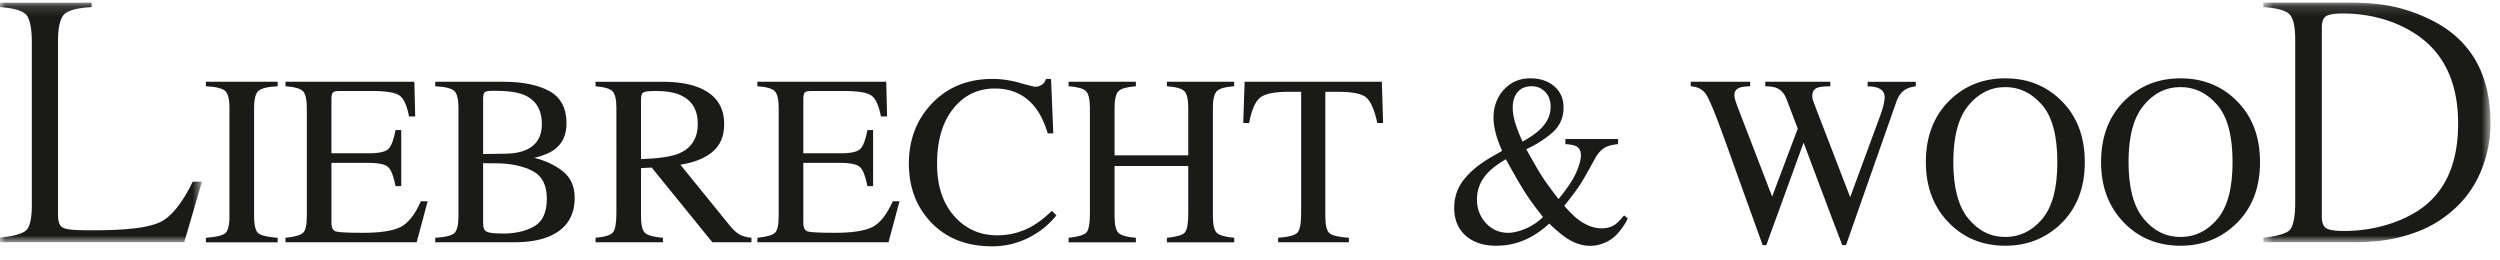 <svg width="240" height="25" viewBox="0 0 240 25" version="1.1" xmlns="http://www.w3.org/2000/svg" xmlns:xlink="http://www.w3.org/1999/xlink"><defs><path id="path-1" d="M0 .14h19.387v22.996H0z"></path><path id="path-3" d="M.534.139h21.802v22.998H.534z"></path></defs><g id="Page-1" stroke="none" stroke-width="1" fill="none" fill-rule="evenodd"><g id="LW---Portfolio---Project---Available" transform="translate(-600 -120)"><g id="Group-90-Copy" transform="translate(600 120)"><g id="Group-89" transform="translate(0 .113)"><path d="M19.765 22.715c.947-.068 1.561-.209 1.843-.425.28-.215.42-.77.42-1.67V10.26c0-.856-.14-1.407-.42-1.653-.282-.246-.896-.394-1.843-.438v-.433h6.892v.433c-.947.044-1.562.192-1.844.438-.277.246-.42.797-.42 1.654v10.36c0 .898.143 1.454.42 1.669.282.216.897.357 1.844.425v.433h-6.892v-.433z" id="Fill-59" fill="#1A1A18"></path><path d="M27.408 22.715c.856-.09 1.412-.242 1.666-.46.255-.214.381-.759.381-1.634V10.26c0-.827-.124-1.366-.374-1.62-.25-.255-.808-.41-1.673-.472v-.433H39.78l.08 3.333h-.591c-.198-1.027-.492-1.69-.886-1.993-.396-.3-1.275-.452-2.639-.452h-3.171c-.343 0-.556.054-.634.164-.08.111-.12.318-.12.62v5.196h3.595c.99 0 1.626-.145 1.898-.44.273-.294.492-.89.66-1.788h.546v5.38h-.545c-.175-.902-.398-1.5-.672-1.792-.273-.29-.902-.438-1.887-.438H31.82v5.768c0 .461.146.735.44.819.29.082 1.166.124 2.624.124 1.58 0 2.745-.173 3.498-.518.75-.345 1.427-1.18 2.026-2.508h.647l-1.057 3.937h-12.59v-.433z" id="Fill-61" fill="#1A1A18"></path><path d="M51.291 21.612c.804-.463 1.206-1.35 1.206-2.662 0-1.302-.469-2.195-1.412-2.672-.938-.478-2.136-.716-3.592-.716h-.678c-.094 0-.24-.004-.437-.013v5.8c0 .402.113.663.34.78.23.119.756.178 1.583.178 1.191 0 2.187-.232 2.99-.695zm-.749-7.348c.983-.455 1.478-1.273 1.478-2.45 0-1.389-.57-2.327-1.707-2.815-.63-.266-1.585-.398-2.866-.398-.486 0-.783.042-.899.124-.113.084-.17.314-.17.686v5.263l2.218-.034c.78-.014 1.429-.14 1.946-.376zm-8.76 8.45c.936-.052 1.542-.197 1.818-.435s.412-.789.412-1.658v-10.36c0-.856-.136-1.408-.412-1.654-.276-.246-.882-.393-1.818-.438v-.433h6.523c1.865 0 3.344.3 4.436.898 1.097.602 1.644 1.633 1.644 3.098 0 1.1-.383 1.936-1.15 2.504-.43.326-1.079.596-1.944.808 1.07.257 1.983.689 2.742 1.29.756.602 1.137 1.446 1.137 2.528 0 1.82-.842 3.068-2.521 3.752-.888.355-1.98.532-3.275.532h-7.592v-.431z" id="Fill-63" fill="#1A1A18"></path><path d="M65.132 14.64c1.236-.508 1.854-1.461 1.854-2.86 0-1.347-.553-2.267-1.66-2.76-.591-.265-1.376-.397-2.353-.397-.663 0-1.065.048-1.214.143-.147.095-.22.316-.22.663v5.734c1.676-.06 2.872-.235 3.593-.524zm-7.96 8.074c.894-.082 1.452-.255 1.672-.52.22-.265.329-.88.329-1.846V10.26c0-.819-.124-1.355-.37-1.608-.247-.254-.79-.414-1.631-.484v-.431h6.447c1.343 0 2.46.17 3.357.511 1.698.644 2.546 1.829 2.546 3.555 0 1.157-.377 2.047-1.13 2.668-.755.62-1.78 1.029-3.077 1.227l4.798 5.911c.297.36.592.625.888.791.297.164.674.27 1.137.314v.433h-3.75l-5.827-7.176-1.023.057v4.59c0 .86.13 1.408.394 1.637.26.232.83.385 1.71.459v.433h-6.47v-.433z" id="Fill-65" fill="#1A1A18"></path><path d="M72.707 22.715c.857-.09 1.412-.242 1.667-.46.252-.214.38-.759.38-1.634V10.26c0-.827-.125-1.366-.376-1.62-.248-.255-.808-.41-1.67-.472v-.433H85.08l.08 3.333h-.591c-.198-1.027-.495-1.69-.888-1.993-.396-.3-1.274-.452-2.64-.452h-3.17c-.341 0-.554.054-.634.164-.078.111-.118.318-.118.62v5.196h3.594c.992 0 1.625-.145 1.899-.44.273-.294.492-.89.66-1.788h.545v5.38h-.545c-.176-.902-.4-1.5-.673-1.792-.272-.29-.9-.438-1.886-.438H77.12v5.768c0 .461.145.735.44.819.29.082 1.166.124 2.624.124 1.58 0 2.744-.173 3.496-.518.75-.345 1.428-1.18 2.028-2.508h.646l-1.058 3.937H72.707v-.433z" id="Fill-67" fill="#1A1A18"></path><path d="M97.888 7.84c.886.25 1.382.374 1.488.374.22 0 .429-.061.627-.181.198-.122.332-.312.408-.57h.49l.215 5.233h-.535c-.309-1.04-.717-1.877-1.216-2.515-.955-1.197-2.239-1.797-3.855-1.797-1.629 0-2.963.644-3.998 1.934-1.034 1.29-1.553 3.064-1.553 5.324 0 2.075.545 3.736 1.633 4.975 1.088 1.24 2.466 1.86 4.135 1.86 1.205 0 2.314-.29 3.333-.865.583-.326 1.223-.818 1.921-1.479l.432.431a7.873 7.873 0 01-1.922 1.72 7.734 7.734 0 01-4.244 1.25c-2.5 0-4.489-.8-5.958-2.4-1.357-1.479-2.037-3.324-2.037-5.538 0-2.269.718-4.17 2.151-5.71 1.509-1.615 3.472-2.423 5.892-2.423.84 0 1.705.126 2.593.376" id="Fill-69" fill="#1A1A18"></path><path d="M102.584 22.715c.91-.097 1.477-.266 1.706-.503.228-.238.341-.859.341-1.863V10.261c0-.833-.128-1.376-.38-1.627-.255-.25-.81-.404-1.667-.465v-.433h6.46v.433c-.852.061-1.408.215-1.662.465-.257.25-.385.794-.385 1.627v4.54h7.075v-4.54c0-.833-.127-1.376-.377-1.627-.25-.25-.808-.404-1.673-.465v-.433h6.462v.433c-.858.061-1.412.215-1.666.465-.253.25-.381.794-.381 1.627v10.36c0 .846.128 1.387.38 1.624.255.238.809.394 1.667.47v.433h-6.462v-.433c.92-.09 1.49-.257 1.715-.5.22-.239.335-.862.335-1.866v-4.526h-7.075v4.798c0 .846.128 1.389.385 1.63.254.243.81.396 1.662.464v.433h-6.46v-.433z" id="Fill-71" fill="#1A1A18"></path><path d="M119.484 7.736h13.172l.122 3.959h-.556c-.271-1.244-.618-2.054-1.04-2.429-.422-.376-1.308-.564-2.655-.564h-1.296v11.92c0 .898.139 1.454.418 1.668.282.217.897.356 1.844.425v.432h-6.791v-.432c.987-.075 1.601-.238 1.843-.486.245-.25.365-.875.365-1.879V8.702h-1.307c-1.29 0-2.168.188-2.635.558-.467.372-.816 1.183-1.052 2.435h-.566l.134-3.959z" id="Fill-73" fill="#1A1A18"></path><path d="M147.846 12.309c.676-.652 1.015-1.372 1.015-2.161 0-.592-.173-1.07-.518-1.433-.345-.364-.783-.545-1.313-.545-.577 0-1.02.185-1.334.555-.318.373-.474.865-.474 1.48 0 .477.087.995.263 1.553.175.555.402 1.13.682 1.723.745-.419 1.303-.808 1.68-1.172zm-1.47 9.564c.61-.242 1.195-.625 1.754-1.149-.721-.909-1.281-1.675-1.68-2.298-.403-.62-1.032-1.704-1.89-3.25-.788.462-1.39.923-1.81 1.386-.642.713-.962 1.538-.962 2.479 0 .865.282 1.614.848 2.247.566.632 1.292.95 2.18.95.427 0 .947-.123 1.56-.365zm-2.17-7.506a9.343 9.343 0 01-.345-.842 8.037 8.037 0 01-.425-1.597 5.045 5.045 0 01-.057-.722c0-1.092.334-1.999 1.001-2.719.665-.72 1.507-1.081 2.532-1.081.93 0 1.694.254 2.294.764.597.507.894 1.189.894 2.045 0 1.002-.377 1.82-1.136 2.458a10.194 10.194 0 01-2.441 1.534c.671 1.214 1.168 2.07 1.485 2.572.318.5.855 1.24 1.612 2.218.813-.987 1.37-1.827 1.684-2.526.31-.698.463-1.256.463-1.67 0-.428-.154-.718-.463-.878-.198-.099-.541-.166-1.027-.204v-.49h5.057v.49c-.514.06-.895.151-1.147.273-.415.205-.768.573-1.057 1.103l-.595 1.08c-.43.774-.787 1.365-1.073 1.776a39.57 39.57 0 01-1.292 1.694c.307.355.656.715 1.045 1.08.85.719 1.699 1.081 2.551 1.081.505 0 .934-.122 1.286-.366.212-.15.5-.442.86-.876l.341.274c-.044.183-.206.47-.48.859-.275.391-.54.696-.793.915a3.47 3.47 0 01-1.389.74 3.27 3.27 0 01-.917.135c-.743 0-1.477-.229-2.203-.692-.438-.274-1.019-.755-1.745-1.446-.686.632-1.38 1.111-2.083 1.446-.916.455-1.924.682-3.022.682-1.22 0-2.195-.324-2.923-.972-.73-.649-1.094-1.534-1.094-2.656 0-1.054.324-1.98.976-2.78.65-.802 1.561-1.53 2.736-2.19l.89-.512z" id="Fill-75" fill="#1A1A18"></path><path d="M168.017 7.736v.434c-.463.012-.794.055-.99.124-.349.128-.523.362-.523.705 0 .151.02.299.063.444.042.143.103.33.187.558l3.37 8.756 2.461-6.526-1.09-2.855c-.204-.516-.513-.861-.922-1.036-.242-.107-.61-.164-1.104-.17v-.434h6.24v.434c-.586.006-.986.048-1.207.124-.349.128-.524.393-.524.795 0 .137.015.257.045.358.031.103.107.314.229.631l3.365 8.736 2.914-7.904c.167-.449.282-.846.341-1.196.04-.195.06-.355.06-.477 0-.432-.207-.73-.615-.897-.23-.099-.57-.158-1.025-.17v-.434h4.625v.434c-.418.059-.736.153-.955.284-.396.219-.692.598-.888 1.138l-2.44 6.945-.94 2.679-1.475 4.204h-.36l-1.018-2.666-2.696-7.174-3.58 9.84h-.351l-1.736-4.825-1.963-5.461c-.81-2.25-1.377-3.63-1.699-4.141-.322-.512-.825-.785-1.506-.823v-.434h5.707z" id="Fill-77" fill="#1A1A18"></path><path d="M188.964 20.879c.964 1.172 2.148 1.757 3.552 1.757 1.374 0 2.548-.57 3.525-1.713.974-1.14 1.464-2.965 1.464-5.476 0-2.54-.496-4.375-1.483-5.505-.985-1.128-2.155-1.694-3.506-1.694-1.397 0-2.578.585-3.546 1.757s-1.452 2.986-1.452 5.442c0 2.45.482 4.26 1.446 5.432m-1.74-11.415c1.433-1.372 3.194-2.058 5.288-2.058 2.1 0 3.866.69 5.299 2.071 1.553 1.494 2.331 3.483 2.331 5.97 0 2.525-.804 4.535-2.411 6.03-1.442 1.333-3.18 2-5.22 2-2.184 0-3.995-.74-5.435-2.218-1.464-1.508-2.195-3.447-2.195-5.812 0-2.487.779-4.48 2.342-5.983" id="Fill-79" fill="#1A1A18"></path><path d="M205.785 20.879c.963 1.172 2.148 1.757 3.552 1.757 1.374 0 2.548-.57 3.525-1.713.974-1.14 1.464-2.965 1.464-5.476 0-2.54-.494-4.375-1.483-5.505-.985-1.128-2.153-1.694-3.506-1.694-1.398 0-2.578.585-3.546 1.757s-1.452 2.986-1.452 5.442c0 2.45.482 4.26 1.446 5.432m-1.74-11.415c1.432-1.372 3.194-2.058 5.287-2.058 2.1 0 3.866.69 5.3 2.071 1.552 1.494 2.331 3.483 2.331 5.97 0 2.525-.804 4.535-2.412 6.03-1.441 1.333-3.18 2-5.219 2-2.184 0-3.996-.74-5.435-2.218-1.465-1.508-2.195-3.447-2.195-5.812 0-2.487.78-4.48 2.342-5.983" id="Fill-81" fill="#1A1A18"></path><g id="Group-85"><mask id="mask-2" fill="#fff"><use href="#path-1"></use></mask><path d="M0 22.704c1.279-.134 2.108-.362 2.487-.684.379-.32.568-1.132.568-2.439V3.906c0-1.233-.187-2.252-.558-2.63C2.123.895 1.29.66 0 .57V.14h8.797v.43c-1.28.068-2.136.278-2.572.63-.435.349-.654 1.315-.654 2.47v16.913c0 .385.067.688.195.907.133.221.417.36.859.417.26.033.534.057.825.067.29.013.831.02 1.624.02 3.092 0 5.181-.256 6.27-.767 1.087-.507 2.142-1.81 3.16-3.901h.884l-1.7 5.81H-.001v-.432z" id="Fill-83" fill="#1A1A18" mask="url(#mask-2)"></path></g><g id="Group-88" transform="translate(216.75)"><mask id="mask-4" fill="#fff"><use href="#path-3"></use></mask><path d="M6.56 21.788c.277.18.85.271 1.72.271 2.717 0 5.156-.75 6.911-1.826 2.692-1.654 4.039-4.48 4.039-8.477 0-3.567-1.112-6.25-3.327-8.051C14 2.165 11.279 1.182 8.146 1.182c-.78 0-1.31.086-1.587.254-.278.17-.414.543-.414 1.122v18.108c0 .566.136.94.414 1.122zm-6.026.917c1.267-.134 2.094-.364 2.477-.684.385-.322.579-1.346.579-2.653V3.694c0-1.268-.187-2.083-.562-2.445C2.658.887 1.824.66.534.57V.138h8.393c3.156 0 5.32.522 7.502 1.564 3.94 1.864 5.907 5.204 5.907 10.012 0 1.732-.354 3.378-1.061 4.94-.707 1.56-1.774 2.878-3.199 3.953a10.853 10.853 0 01-2.815 1.545c-1.778.657-3.456.985-6.046.985H.535v-.432z" id="Fill-86" fill="#1A1A18" mask="url(#mask-4)"></path></g></g></g></g></g></svg>